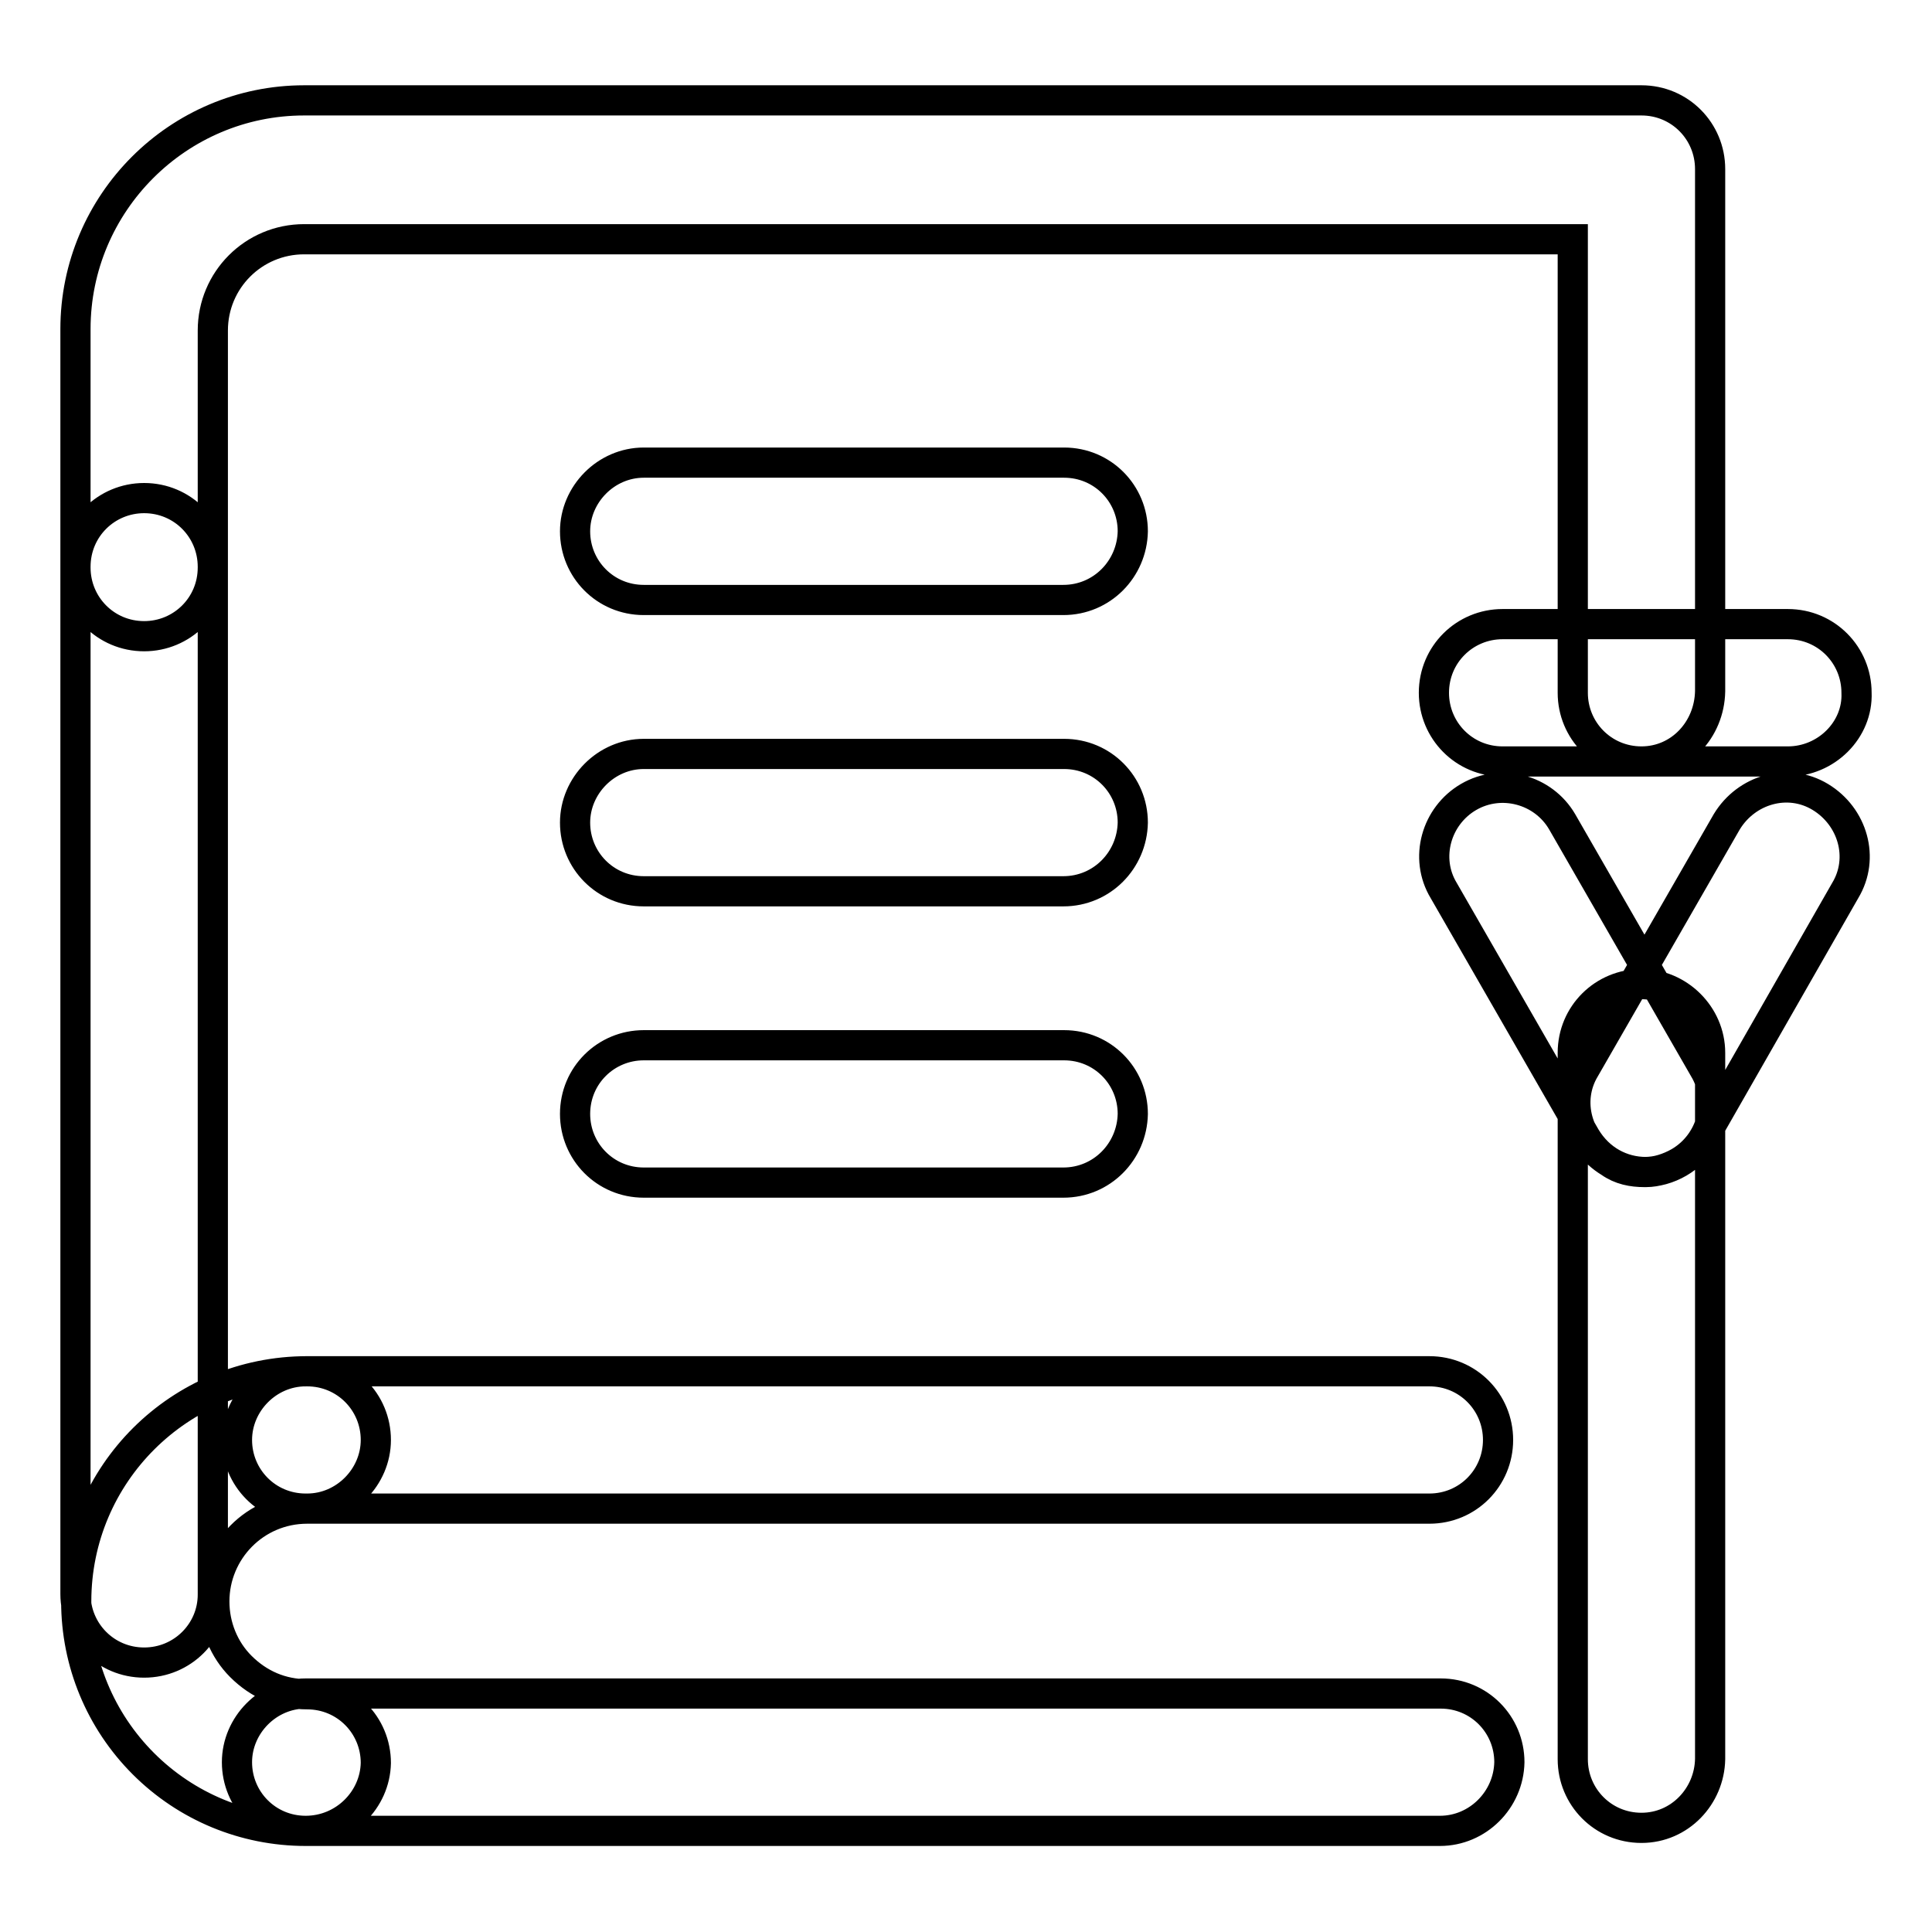 <?xml version="1.0" encoding="utf-8"?>
<!-- Svg Vector Icons : http://www.onlinewebfonts.com/icon -->
<!DOCTYPE svg PUBLIC "-//W3C//DTD SVG 1.1//EN" "http://www.w3.org/Graphics/SVG/1.1/DTD/svg11.dtd">
<svg version="1.1" xmlns="http://www.w3.org/2000/svg" xmlns:xlink="http://www.w3.org/1999/xlink" x="0px" y="0px" viewBox="0 0 256 256" enable-background="new 0 0 256 256" xml:space="preserve">
<g> <path stroke-width="4" fill-opacity="0" stroke="#000000"  d="M40.5,242.6c-8.1,0-15.8-3.2-21.5-8.9c-5.7-5.7-8.9-13.4-8.9-21.5c0-16.9,13.7-30.5,30.6-30.5 c5.1,0,9.1,4.1,9.1,9.1c0,4.9-4.1,9.1-9.1,9.1c-6.9,0-12.3,5.6-12.3,12.3c0,3.3,1.3,6.4,3.5,8.6c2.4,2.4,5.4,3.7,8.8,3.7l0,0l0,0 c5.1,0,9.1,4.1,9.1,9.1C49.7,238.5,45.6,242.6,40.5,242.6L40.5,242.6z M190.8,242.6H40.5c-5.1,0-9.1-4.1-9.1-9.1 c0-4.9,4.1-9.1,9.1-9.1h150.4c5.1,0,9.1,4.1,9.1,9.1C199.9,238.5,195.8,242.6,190.8,242.6z M217.5,100.9c-5.1,0-9.1-4.1-9.1-9.1 V31.7H40.3c-6.7,0-12.1,5.4-12.1,12.1v31.4c0,5.1-4.1,9.1-9.1,9.1c-5.1,0-9.1-4.1-9.1-9.1V43.6c0-16.7,13.6-30.3,30.3-30.3h177.2 c5.1,0,9.1,4.1,9.1,9.1v69.2C226.5,96.7,222.6,100.9,217.5,100.9z M189.4,199.9H40.5c-5.1,0-9.1-4.1-9.1-9.1c0-4.9,4.1-9.1,9.1-9.1 h148.9c5.1,0,9.1,4.1,9.1,9.1C198.5,195.8,194.5,199.9,189.4,199.9z M19.1,220.3c-5.1,0-9.1-4.1-9.1-9.1V75.1 c0-5.1,4.1-9.1,9.1-9.1c5.1,0,9.1,4.1,9.1,9.1v136.2C28.2,216.2,24.2,220.3,19.1,220.3z M218.1,155.3c-3.2,0-6.2-1.6-8-4.6 L191.3,118c-2.6-4.3-1-9.9,3.3-12.4s9.9-1,12.4,3.3l18.8,32.7c2.6,4.3,1,9.9-3.3,12.4C221.1,154.8,219.5,155.3,218.1,155.3z  M217.9,155.3c-1.6,0-3.2-0.3-4.6-1.3c-4.3-2.6-5.9-8.1-3.3-12.4l18.8-32.7c2.6-4.3,8.1-5.9,12.4-3.3s5.9,8.1,3.3,12.4l-18.7,32.7 C224.2,153.5,221.1,155.3,217.9,155.3z M140.9,79.5H85.3c-5.1,0-9.1-4.1-9.1-9.1c0-4.9,4.1-9.1,9.1-9.1h55.7c5.1,0,9.1,4.1,9.1,9.1 C150,75.4,146,79.5,140.9,79.5z M140.9,118.1H85.3c-5.1,0-9.1-4.1-9.1-9.1c0-4.9,4.1-9.1,9.1-9.1h55.7c5.1,0,9.1,4.1,9.1,9.1 C150,114,146,118.1,140.9,118.1z M140.9,156.7H85.3c-5.1,0-9.1-4.1-9.1-9.1c0-5.1,4.1-9.1,9.1-9.1h55.7c5.1,0,9.1,4.1,9.1,9.1 C150,152.6,146,156.7,140.9,156.7z M217.5,242.2c-5.1,0-9.1-4.1-9.1-9.1v-93.6c0-5.1,4.1-9.1,9.1-9.1c4.9,0,9.1,4.1,9.1,9.1v93.6 C226.5,238,222.6,242.2,217.5,242.2z M236.9,100.9h-37.8c-5.1,0-9.1-4.1-9.1-9.1c0-5.1,4.1-9.1,9.1-9.1h37.8c5.1,0,9.1,4.1,9.1,9.1 C246.2,96.7,242,100.9,236.9,100.9z"/></g>
</svg>